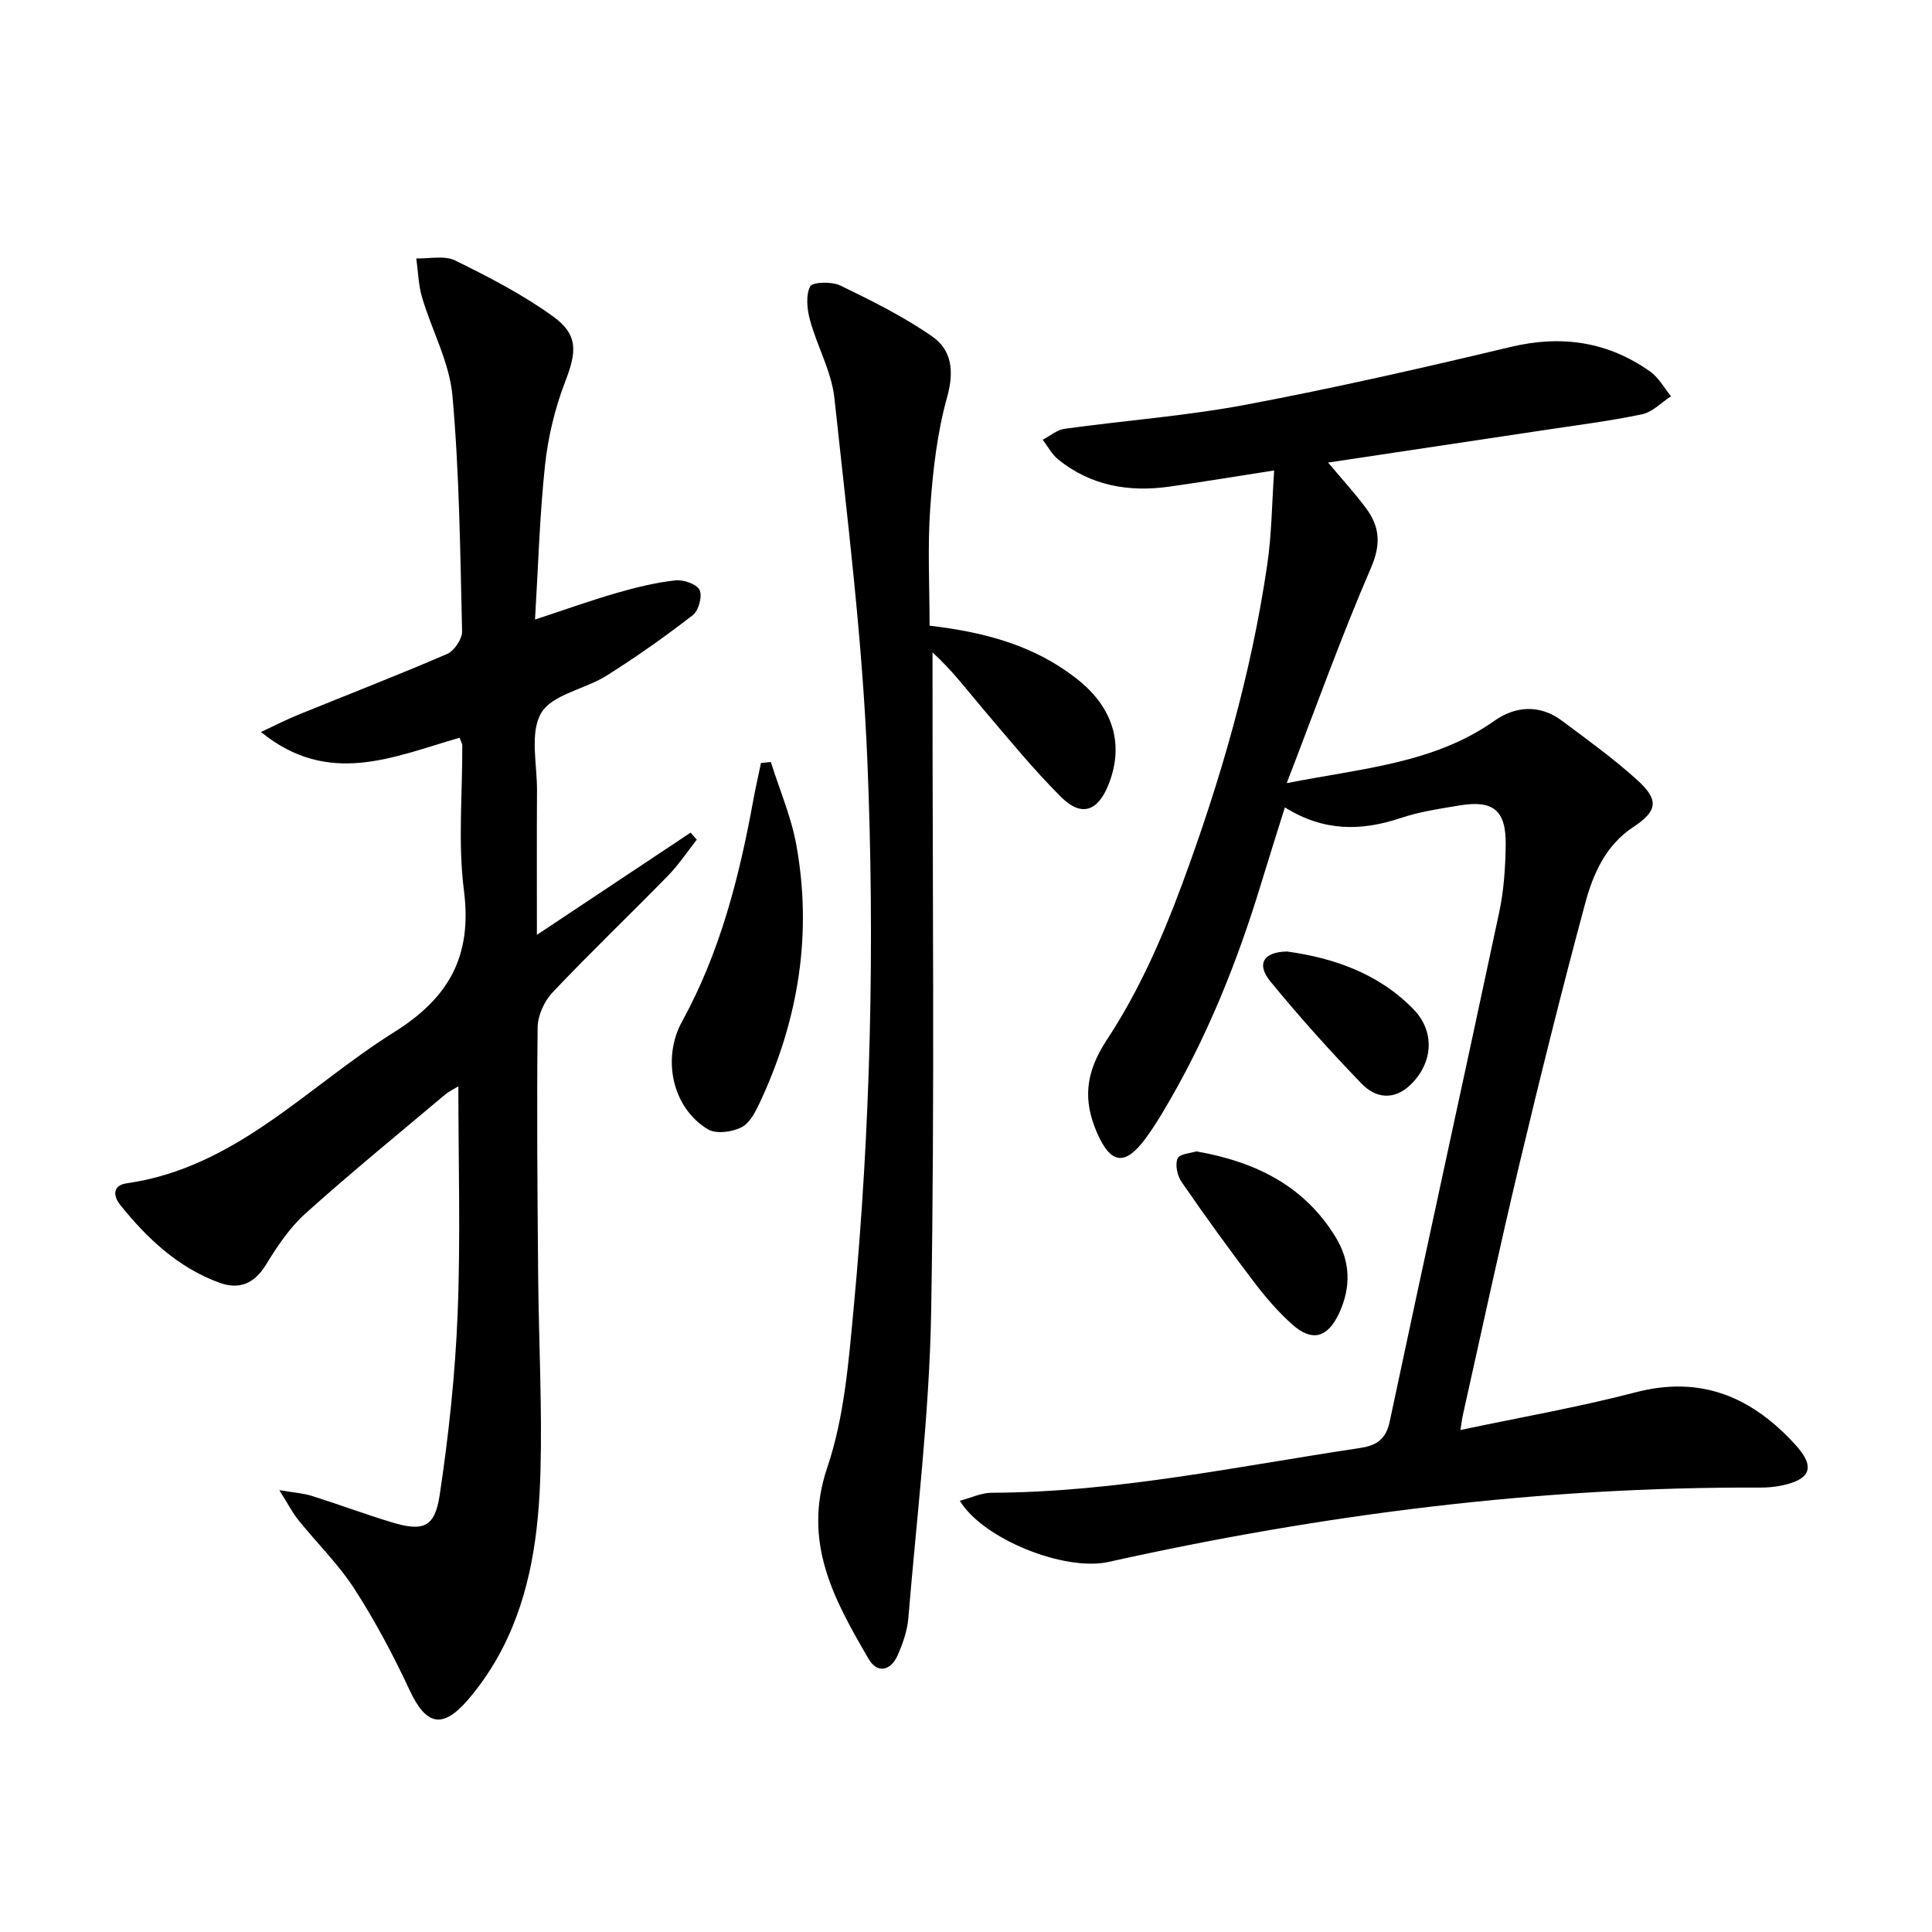 <svg enable-background="new 0 0 400 400" viewBox="0 0 400 400" xmlns="http://www.w3.org/2000/svg"><path d="m263.8 97.4c-7.99 1.24-14.82 2.38-21.68 3.35-8.41 1.19-16.28-.17-23.04-5.63-1.31-1.06-2.14-2.7-3.2-4.07 1.5-.78 2.94-2.05 4.52-2.27 12.49-1.73 25.12-2.65 37.49-4.98 18.39-3.46 36.66-7.62 54.87-11.97 10.57-2.52 20.13-1.11 28.91 5.11 1.76 1.24 2.88 3.38 4.3 5.1-2 1.29-3.85 3.29-6.02 3.74-6.82 1.42-13.75 2.28-20.65 3.33-14.57 2.2-29.15 4.38-44.33 6.66 2.89 3.45 5.52 6.32 7.84 9.43 2.86 3.84 3.15 7.49 1.03 12.38-6.16 14.23-11.38 28.87-17.44 44.56 15.86-3.11 30.51-4.1 42.99-12.9 4.36-3.08 9.4-3.44 13.98-.03 5.32 3.97 10.75 7.88 15.65 12.33 4.55 4.14 4.11 6.4-.88 9.7-5.68 3.75-8.29 9.65-9.92 15.7-4.88 18.09-9.4 36.28-13.74 54.5-4.07 17.1-7.75 34.29-11.59 51.44-.17.76-.26 1.54-.53 3.19 12.5-2.65 24.54-4.74 36.33-7.82 13.62-3.55 24.15 1.11 33.04 10.89 4.18 4.6 3.16 7.17-2.86 8.42-1.45.3-2.96.43-4.45.43-45.58-.2-90.48 5.51-134.9 15.39-9.03 2.01-25.94-4.66-30.8-12.66 2.33-.61 4.46-1.66 6.6-1.66 25.74-.09 50.82-5.46 76.1-9.24 3.37-.5 5.48-1.62 6.3-5.49 7.46-35.2 15.2-70.34 22.69-105.53.96-4.51 1.26-9.23 1.33-13.86.1-7.18-2.57-9.35-9.57-8.18-4.09.68-8.25 1.29-12.16 2.6-8.15 2.73-15.95 2.83-23.99-2.2-1.72 5.5-3.36 10.63-4.92 15.78-5 16.44-11.37 32.29-20.21 47.08-1.19 2-2.44 3.98-3.83 5.84-4.12 5.5-7.05 5.2-9.87-1.19-2.98-6.78-2.57-12.49 1.98-19.4 6.51-9.86 11.43-21 15.55-32.14 7.94-21.46 14.32-43.46 17.64-66.18.94-6.3.97-12.72 1.44-19.55z" fill="#000001"/><path d="m95.16 152.74c-13.59 3.89-27.07 10.27-41.13-1.19 3.09-1.44 5.34-2.6 7.68-3.55 10.29-4.19 20.66-8.2 30.86-12.61 1.48-.64 3.14-3.11 3.1-4.69-.39-16.28-.55-32.61-2-48.81-.62-6.89-4.27-13.49-6.28-20.3-.77-2.59-.82-5.39-1.2-8.09 2.71.09 5.83-.66 8.05.43 6.96 3.42 13.95 7.03 20.22 11.55 5.35 3.85 4.92 7.41 2.55 13.56-2.12 5.49-3.54 11.43-4.17 17.29-1.11 10.36-1.4 20.8-2.07 31.94 6.24-2.05 11.52-3.95 16.89-5.5 3.97-1.15 8.04-2.14 12.13-2.61 1.67-.19 4.42.74 5.04 1.98.63 1.25-.18 4.28-1.38 5.21-5.75 4.45-11.72 8.67-17.87 12.54-4.47 2.82-11.24 3.86-13.53 7.73-2.42 4.11-.83 10.63-.87 16.1-.06 9.66-.02 19.31-.02 29.83 10.95-7.28 21.38-14.22 31.82-21.16.43.49.85.97 1.28 1.46-1.98 2.5-3.76 5.21-5.98 7.48-7.91 8.09-16.1 15.92-23.88 24.14-1.71 1.81-3.06 4.77-3.09 7.22-.19 17.16-.04 34.32.11 51.48.12 13.48.84 26.96.48 40.42-.34 12.63-1.97 25.23-7.88 36.72-1.96 3.81-4.42 7.47-7.22 10.71-5.25 6.06-8.64 5.1-11.99-2.08-3.36-7.2-7.11-14.28-11.41-20.94-3.31-5.14-7.79-9.52-11.65-14.32-1.2-1.49-2.08-3.23-3.92-6.16 3.17.54 5.02.65 6.73 1.19 5.53 1.74 10.98 3.78 16.53 5.46 6.48 1.96 8.93 1.11 9.94-5.62 1.87-12.45 3.22-25.03 3.72-37.61.62-15.58.15-31.2.15-47.02-.72.44-1.86.96-2.79 1.74-9.67 8.14-19.47 16.14-28.87 24.58-3.27 2.94-5.85 6.8-8.17 10.6-2.42 3.97-5.57 5.22-9.66 3.73-8.54-3.13-14.95-9.16-20.53-16.12-1.45-1.82-1.63-4.03 1.36-4.46 22.58-3.24 37.36-20.02 55.37-31.3 11.46-7.18 16.17-15.84 14.44-29.35-1.26-9.84-.29-19.96-.34-29.96.02-.32-.19-.63-.55-1.64z" fill="#000001"/><path d="m192.46 129.54c11.84 1.38 22.11 4.28 30.8 11.26 7.34 5.9 9.5 13.55 6.22 21.71-2.22 5.51-5.62 6.68-9.82 2.48-5.75-5.74-10.92-12.09-16.2-18.29-3.22-3.78-6.19-7.79-10.39-11.62v4.93c-.02 43.82.46 87.64-.28 131.45-.36 21.21-2.98 42.39-4.73 63.57-.21 2.58-1.13 5.2-2.18 7.61-1.42 3.29-4.24 3.93-6.04.83-7.1-12.21-13.82-24.13-8.55-39.68 3.51-10.37 4.4-21.78 5.44-32.82 3.55-37.66 4.4-75.48 2.86-113.23-1.02-25.17-4.15-50.27-6.84-75.35-.59-5.47-3.56-10.66-5.04-16.08-.61-2.24-.92-5.12.02-7.01.47-.93 4.48-1.05 6.24-.19 6.53 3.16 13.1 6.42 19.03 10.55 4.03 2.8 4.59 7.16 3.11 12.48-2.07 7.42-2.97 15.26-3.51 22.98-.58 8.05-.14 16.18-.14 24.42z" fill="#000001"/><path d="m159.59 157.76c1.8 5.72 4.22 11.32 5.28 17.17 3.32 18.33.47 35.98-7.32 52.83-.96 2.07-2.14 4.61-3.94 5.58-1.94 1.04-5.34 1.5-7.05.47-7.42-4.46-9.53-14.71-5.35-22.31 7.84-14.26 11.82-29.79 14.72-45.67.48-2.63 1.08-5.24 1.62-7.86.67-.07 1.35-.14 2.04-.21z" fill="#000001"/><path d="m247.7 238.38c12.41 2.18 22.36 7.2 28.82 17.74 3.08 5.03 3.23 10.34.75 15.72-2.36 5.11-5.58 6.07-9.73 2.37-2.96-2.64-5.59-5.71-7.99-8.88-5.13-6.75-10.1-13.63-14.91-20.61-.89-1.29-1.39-3.58-.83-4.88.42-.97 2.82-1.1 3.89-1.46z" fill="#000001"/><path d="m266.48 197c9.52 1.32 18.89 4.47 26.17 11.96 4.49 4.61 4.06 11.07-.57 15.58-3.44 3.36-7.26 2.84-10.16-.16-6.57-6.81-12.91-13.87-18.91-21.19-2.92-3.58-1.46-6.11 3.47-6.19z" fill="#000001"/></svg>
